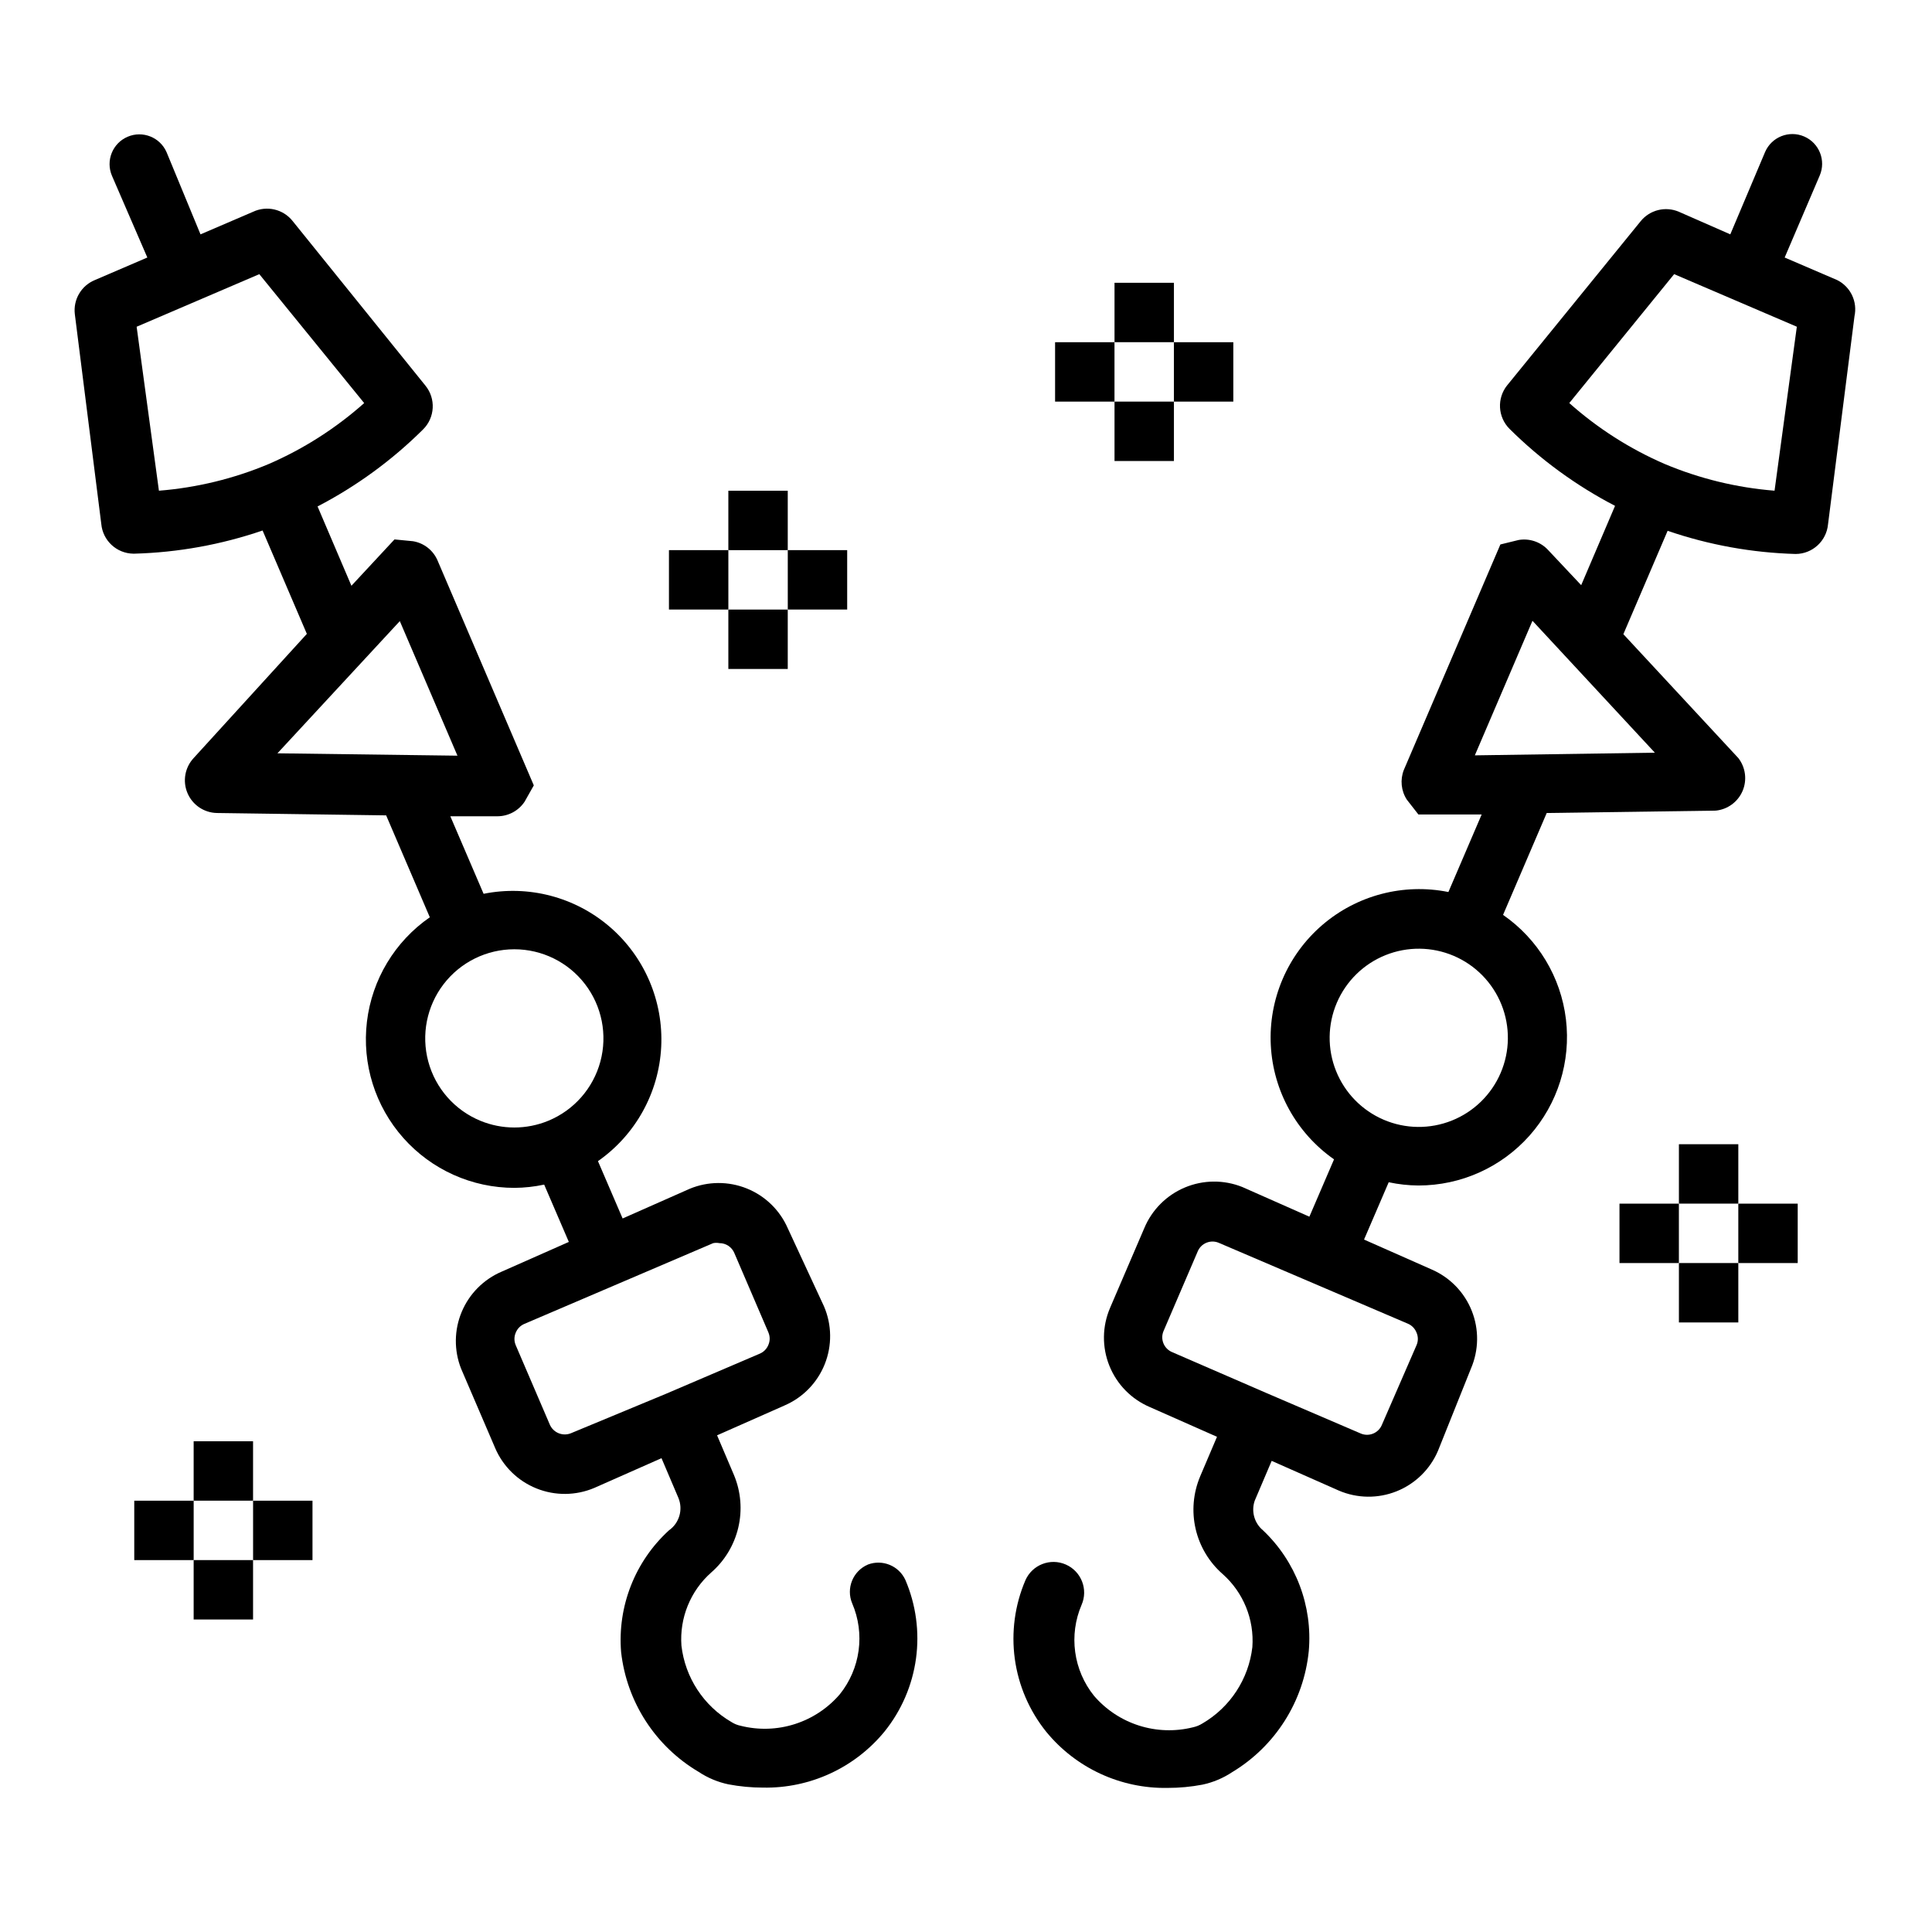 <?xml version="1.0" encoding="UTF-8"?>
<!-- Uploaded to: SVG Repo, www.svgrepo.com, Generator: SVG Repo Mixer Tools -->
<svg fill="#000000" width="800px" height="800px" version="1.1" viewBox="144 144 512 512" xmlns="http://www.w3.org/2000/svg">
 <g>
  <path d="m374.02 558.62c-3.996 1.695-5.863 6.312-4.172 10.312 1.688 3.938 2.269 8.258 1.688 12.5-0.582 4.242-2.309 8.25-4.992 11.586-3.168 3.684-7.297 6.414-11.926 7.887-4.629 1.477-9.574 1.633-14.289 0.457-0.895-0.18-1.75-0.527-2.519-1.023-7.348-4.281-12.25-11.777-13.223-20.23-0.531-7.328 2.379-14.484 7.871-19.363 3.594-3.125 6.113-7.297 7.199-11.934 1.09-4.633 0.691-9.492-1.137-13.887l-4.488-10.547 17.789-7.871v-0.004c4.894-2.078 8.758-6.023 10.734-10.957 1.98-4.934 1.914-10.449-0.184-15.336l-9.605-20.703c-2.094-4.801-5.992-8.586-10.848-10.543-4.859-1.957-10.289-1.93-15.129 0.074l-17.789 7.871-6.535-15.191c9.957-6.961 16.141-18.129 16.758-30.266 0.617-12.133-4.402-23.871-13.605-31.805-9.199-7.934-21.551-11.172-33.461-8.777l-8.816-20.547h12.516c2.883-0.016 5.566-1.461 7.164-3.859l2.441-4.328-25.504-59.59c-1.156-2.719-3.621-4.648-6.535-5.117l-4.879-0.473-11.414 12.281-8.973-21.02h-0.004c10.293-5.344 19.715-12.219 27.945-20.391 3.188-3.137 3.461-8.188 0.629-11.648l-35.188-43.613c-2.5-3.141-6.836-4.152-10.469-2.438l-13.934 5.984-8.973-21.73c-1.719-4-6.356-5.848-10.352-4.133-4 1.719-5.852 6.352-4.133 10.352l9.367 21.648-13.934 5.984c-3.594 1.488-5.75 5.191-5.277 9.051l7.008 55.578c0.402 4.414 4.07 7.809 8.5 7.871h0.238c11.582-0.316 23.047-2.387 34.008-6.141l11.73 27.395-29.996 32.906c-2.324 2.496-2.973 6.125-1.645 9.27 1.324 3.144 4.375 5.219 7.785 5.293l44.871 0.629 11.57 27 0.004 0.004c-9.258 6.41-15.324 16.48-16.664 27.66-1.344 11.18 2.164 22.398 9.641 30.82 7.473 8.422 18.195 13.238 29.457 13.23 2.648-0.02 5.285-0.309 7.871-0.863l6.535 15.191-17.789 7.871h-0.004c-4.777 2.039-8.578 5.859-10.59 10.648-2.012 4.789-2.082 10.176-0.191 15.016l9.055 21.098h-0.004c2.098 4.879 6.039 8.727 10.969 10.703 4.926 1.977 10.438 1.922 15.324-0.156l17.789-7.871 4.488 10.547v0.004c1.27 3.094 0.223 6.656-2.519 8.578-8.992 8.219-13.672 20.137-12.672 32.277 1.488 13.211 9.094 24.961 20.543 31.723 2.394 1.59 5.066 2.711 7.875 3.305 3.035 0.574 6.117 0.867 9.211 0.867 12.441 0.234 24.309-5.246 32.195-14.879 4.473-5.562 7.348-12.238 8.32-19.309 0.969-7.07-0.004-14.273-2.809-20.836-1.723-3.758-6.051-5.543-9.922-4.094zm-193.81-328.03 32.512-13.934 27.789 34.164c-7.516 6.684-16.043 12.133-25.27 16.137-9.27 3.898-19.102 6.289-29.125 7.086zm69.746 78.012 15.273 35.66-47.703-0.629zm21.332 132.41c-6.789-2.805-11.887-8.605-13.793-15.699s-0.402-14.668 4.066-20.5c4.469-5.828 11.398-9.246 18.742-9.246s14.273 3.418 18.742 9.246c4.469 5.832 5.969 13.406 4.062 20.5s-7.004 12.895-13.793 15.699c-5.769 2.383-12.254 2.383-18.027 0zm24.012 82.812c-2.176 0.879-4.652-0.133-5.59-2.281l-9.055-21.098h0.004c-0.434-1.031-0.434-2.195 0-3.227 0.414-1.062 1.234-1.914 2.281-2.363l50.066-21.41c0.547-0.109 1.105-0.109 1.652 0 1.715-0.008 3.269 1.016 3.938 2.598l9.055 21.098h-0.004c0.434 1.031 0.434 2.195 0 3.227-0.414 1.062-1.234 1.91-2.281 2.359l-25.031 10.707z"/>
  <path d="m630.89 218.23-13.934-5.984 9.289-21.727c1.715-4-0.133-8.633-4.133-10.352s-8.637 0.133-10.352 4.133l-9.211 21.805-13.621-5.981c-3.566-1.531-7.715-0.504-10.152 2.519l-35.344 43.453h-0.004c-2.781 3.449-2.512 8.441 0.629 11.57 8.234 8.172 17.656 15.043 27.949 20.391l-8.973 21.02-8.742-9.293c-1.996-2.176-4.961-3.184-7.871-2.676l-4.801 1.18-25.586 59.75c-1.02 2.598-0.727 5.527 0.789 7.871l3.07 3.938h16.766l-8.816 20.547c-11.91-2.394-24.258 0.844-33.461 8.777-9.199 7.934-14.223 19.672-13.605 31.809 0.617 12.133 6.801 23.301 16.758 30.262l-6.535 15.191-17.789-7.871c-4.898-1.957-10.371-1.902-15.23 0.145-4.863 2.047-8.723 5.926-10.746 10.797l-9.055 21.098h0.004c-2.102 4.883-2.168 10.402-0.188 15.336 1.98 4.934 5.844 8.875 10.734 10.957l17.789 7.871-4.488 10.547 0.004 0.004c-1.84 4.387-2.25 9.238-1.176 13.875 1.074 4.633 3.578 8.812 7.156 11.945 5.496 4.879 8.406 12.035 7.875 19.363-0.977 8.449-5.879 15.945-13.227 20.23-0.773 0.484-1.625 0.832-2.519 1.023-4.715 1.176-9.66 1.016-14.289-0.457-4.629-1.473-8.758-4.203-11.926-7.887-2.684-3.336-4.406-7.344-4.988-11.586-0.586-4.242 0-8.566 1.684-12.504 1.805-4.106-0.062-8.898-4.172-10.703-4.109-1.805-8.902 0.062-10.707 4.172-2.809 6.562-3.777 13.766-2.809 20.836 0.973 7.074 3.848 13.746 8.32 19.309 7.887 9.633 19.75 15.117 32.195 14.879 3.09 0.004 6.176-0.285 9.211-0.863 2.809-0.598 5.481-1.719 7.871-3.309 11.465-6.898 18.992-18.805 20.309-32.117 1.039-11.945-3.422-23.711-12.121-31.961-2.309-1.906-3.188-5.043-2.203-7.871l4.488-10.547 17.789 7.871c4.883 2.098 10.402 2.164 15.336 0.184s8.875-5.84 10.957-10.734l8.738-21.805c2.098-4.883 2.164-10.402 0.184-15.336-1.98-4.934-5.84-8.875-10.734-10.957l-17.789-7.871 6.535-15.191h-0.004c2.59 0.555 5.227 0.844 7.875 0.863 11.258 0.008 21.98-4.809 29.457-13.23 7.473-8.422 10.984-19.641 9.641-30.82-1.34-11.18-7.406-21.25-16.664-27.664l11.57-27 44.793-0.629c3.141-0.312 5.859-2.305 7.106-5.199 1.242-2.898 0.812-6.246-1.121-8.734l-30.465-32.828 11.73-27.395c10.934 3.75 22.371 5.82 33.926 6.141 4.461-0.02 8.176-3.43 8.582-7.871l7.008-55.105h-0.004c0.855-3.867-1.023-7.824-4.562-9.602zm-111.47 278.98c0.434 1.031 0.434 2.195 0 3.227l-9.211 21.176c-0.434 1.047-1.27 1.879-2.32 2.305-1.047 0.43-2.227 0.422-3.269-0.023l-24.953-10.707-25.035-10.859c-1.047-0.438-1.875-1.27-2.305-2.32-0.43-1.051-0.422-2.227 0.023-3.269l9.055-21.098h-0.004c0.438-1.047 1.27-1.879 2.32-2.305 1.051-0.43 2.227-0.422 3.269 0.023l50.066 21.41c1.094 0.449 1.949 1.336 2.363 2.441zm22.277-68.883c-2.465 5.758-7.117 10.301-12.93 12.629s-12.312 2.254-18.066-0.211c-5.758-2.461-10.301-7.109-12.633-12.922-2.332-5.812-2.258-12.312 0.203-18.07 2.461-5.758 7.106-10.305 12.918-12.637s12.312-2.262 18.07 0.195c5.766 2.461 10.312 7.113 12.648 12.93 2.332 5.82 2.258 12.324-0.211 18.086zm-6.848-84.152 15.273-35.66 32.434 34.953zm79.426-70.137c-10.023-0.797-19.855-3.188-29.125-7.086-9.227-4-17.758-9.445-25.27-16.137l27.789-34.164 32.512 13.934z"/>
  <path d="m195.32 525.95h15.742v15.742h-15.742z"/>
  <path d="m195.32 557.44h15.742v15.742h-15.742z"/>
  <path d="m211.07 541.7h15.742v15.742h-15.742z"/>
  <path d="m179.58 541.7h15.742v15.742h-15.742z"/>
  <path d="m588.93 447.23h15.742v15.742h-15.742z"/>
  <path d="m588.93 478.72h15.742v15.742h-15.742z"/>
  <path d="m604.67 462.98h15.742v15.742h-15.742z"/>
  <path d="m573.18 462.98h15.742v15.742h-15.742z"/>
  <path d="m439.36 218.94h15.742v15.742h-15.742z"/>
  <path d="m439.36 250.43h15.742v15.742h-15.742z"/>
  <path d="m455.1 234.69h15.742v15.742h-15.742z"/>
  <path d="m423.61 234.69h15.742v15.742h-15.742z"/>
  <path d="m337.02 274.05h15.742v15.742h-15.742z"/>
  <path d="m337.02 305.54h15.742v15.742h-15.742z"/>
  <path d="m352.77 289.79h15.742v15.742h-15.742z"/>
  <path d="m321.28 289.79h15.742v15.742h-15.742z"/>
 </g>
</svg>